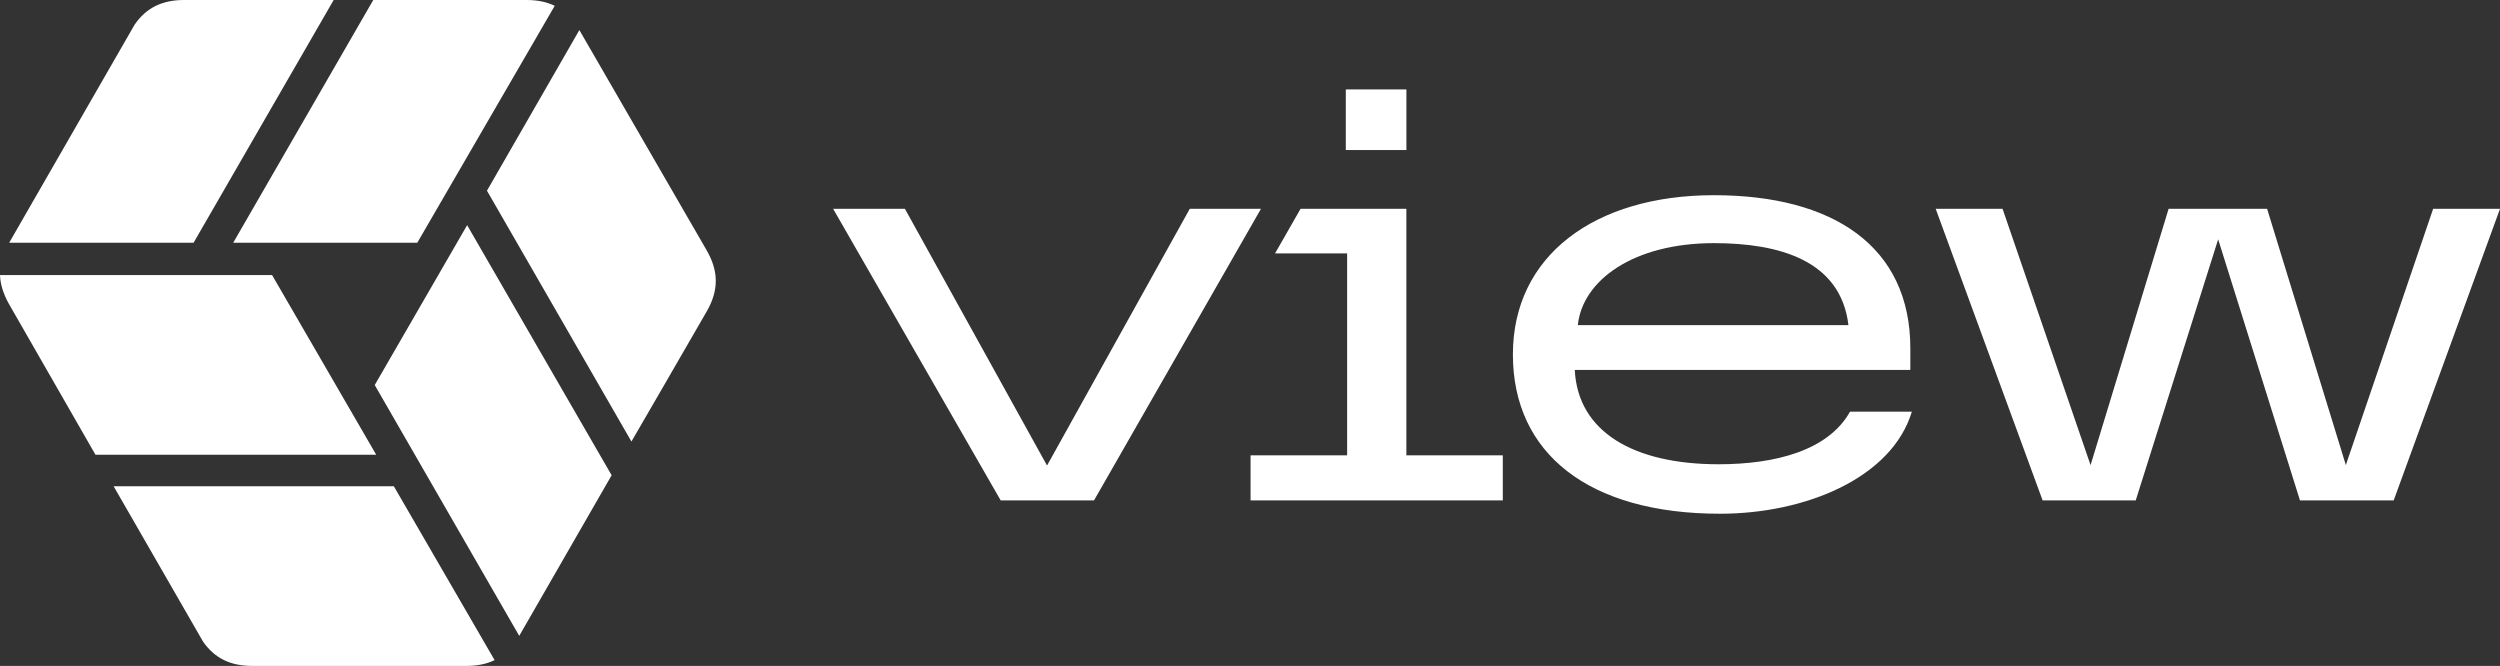 <?xml version="1.0" encoding="UTF-8"?><svg id="Layer_2" xmlns="http://www.w3.org/2000/svg" viewBox="0 0 750 199.78"><rect x="0" y="0" width="750" height="199.78" fill="#333333" stroke="none"/><g id="Layer_1-2"><g id="Layer_1-3"><path d="M212.09,75.25L173.81,9.02l-27.72,48.19,43.34,75.25,8.65-14.92,14.01-24.24c3.52-6.16,3.52-11.88,0-18.04l0-.01Z" fill="#fff"/><polygon points="112.42 115.51 155.77 190.76 183.49 142.58 140.14 67.55 112.42 115.51" fill="#fff"/><path d="M125.18,72.83L166.42,1.74c-2.42-1.17-5.22-1.74-8.45-1.74h-45.99l-42.02,72.83h55.23-.01Z" fill="#fff"/><path d="M34.09,145.88l26.8,46.56c3.45,5,8.22,7.34,14.79,7.34h64.25c3.23,0,6.03-.57,8.45-1.74l-30.23-52.16H34.09v0Z" fill="#fff"/><path d="M81.62,82.51H0c.1,2.77.97,5.58,2.63,8.58l26.01,45.33h84.22s-31.24-53.91-31.24-53.91Z" fill="#fff"/><path d="M2.75,72.83h55.32L100.1,0h-44.88c-6.61,0-11.4,2.37-14.86,7.44L2.75,72.83Z" fill="#fff"/><polygon points="356.93 62.65 314.11 139.66 271.48 62.65 249.94 62.65 300.2 150.11 328.21 150.11 378.29 62.65 356.93 62.65" fill="#fff"/><polygon points="450.84 150.11 450.84 136.59 421.91 136.59 421.91 62.65 390.17 62.64 382.52 76.01 404.14 76.01 404.14 136.59 375.17 136.59 375.17 150.11 450.84 150.11" fill="#fff"/><rect x="403.74" y="26.83" width="18.18" height="18.18" fill="#fff"/><polygon points="729.94 62.65 703.75 139.51 680.13 62.65 650.58 62.65 627.17 139.54 600.77 62.65 580.71 62.65 612.78 150.11 640.72 150.11 665.45 71.8 689.99 150.11 718.11 150.11 750 62.65 729.94 62.65" fill="#fff"/><path d="M555,123.51c-6.49,11.6-22.27,15.77-39.43,15.77-25.52,0-42.22-9.74-43.14-28.3h100.67v-6.49c0-30.62-23.2-45.93-58.92-45.93s-60.31,18.09-60.31,47.78,22.73,47.78,62.16,47.78c25.52,0,51.49-10.67,57.53-30.62h-18.56l0.0.01ZM473.35,97.53c1.39-13.45,16.7-24.59,40.82-24.59,19.48,0,38.04,5.1,40.36,24.59h-81.18 0Z" fill="#fff"/></g></g></svg>